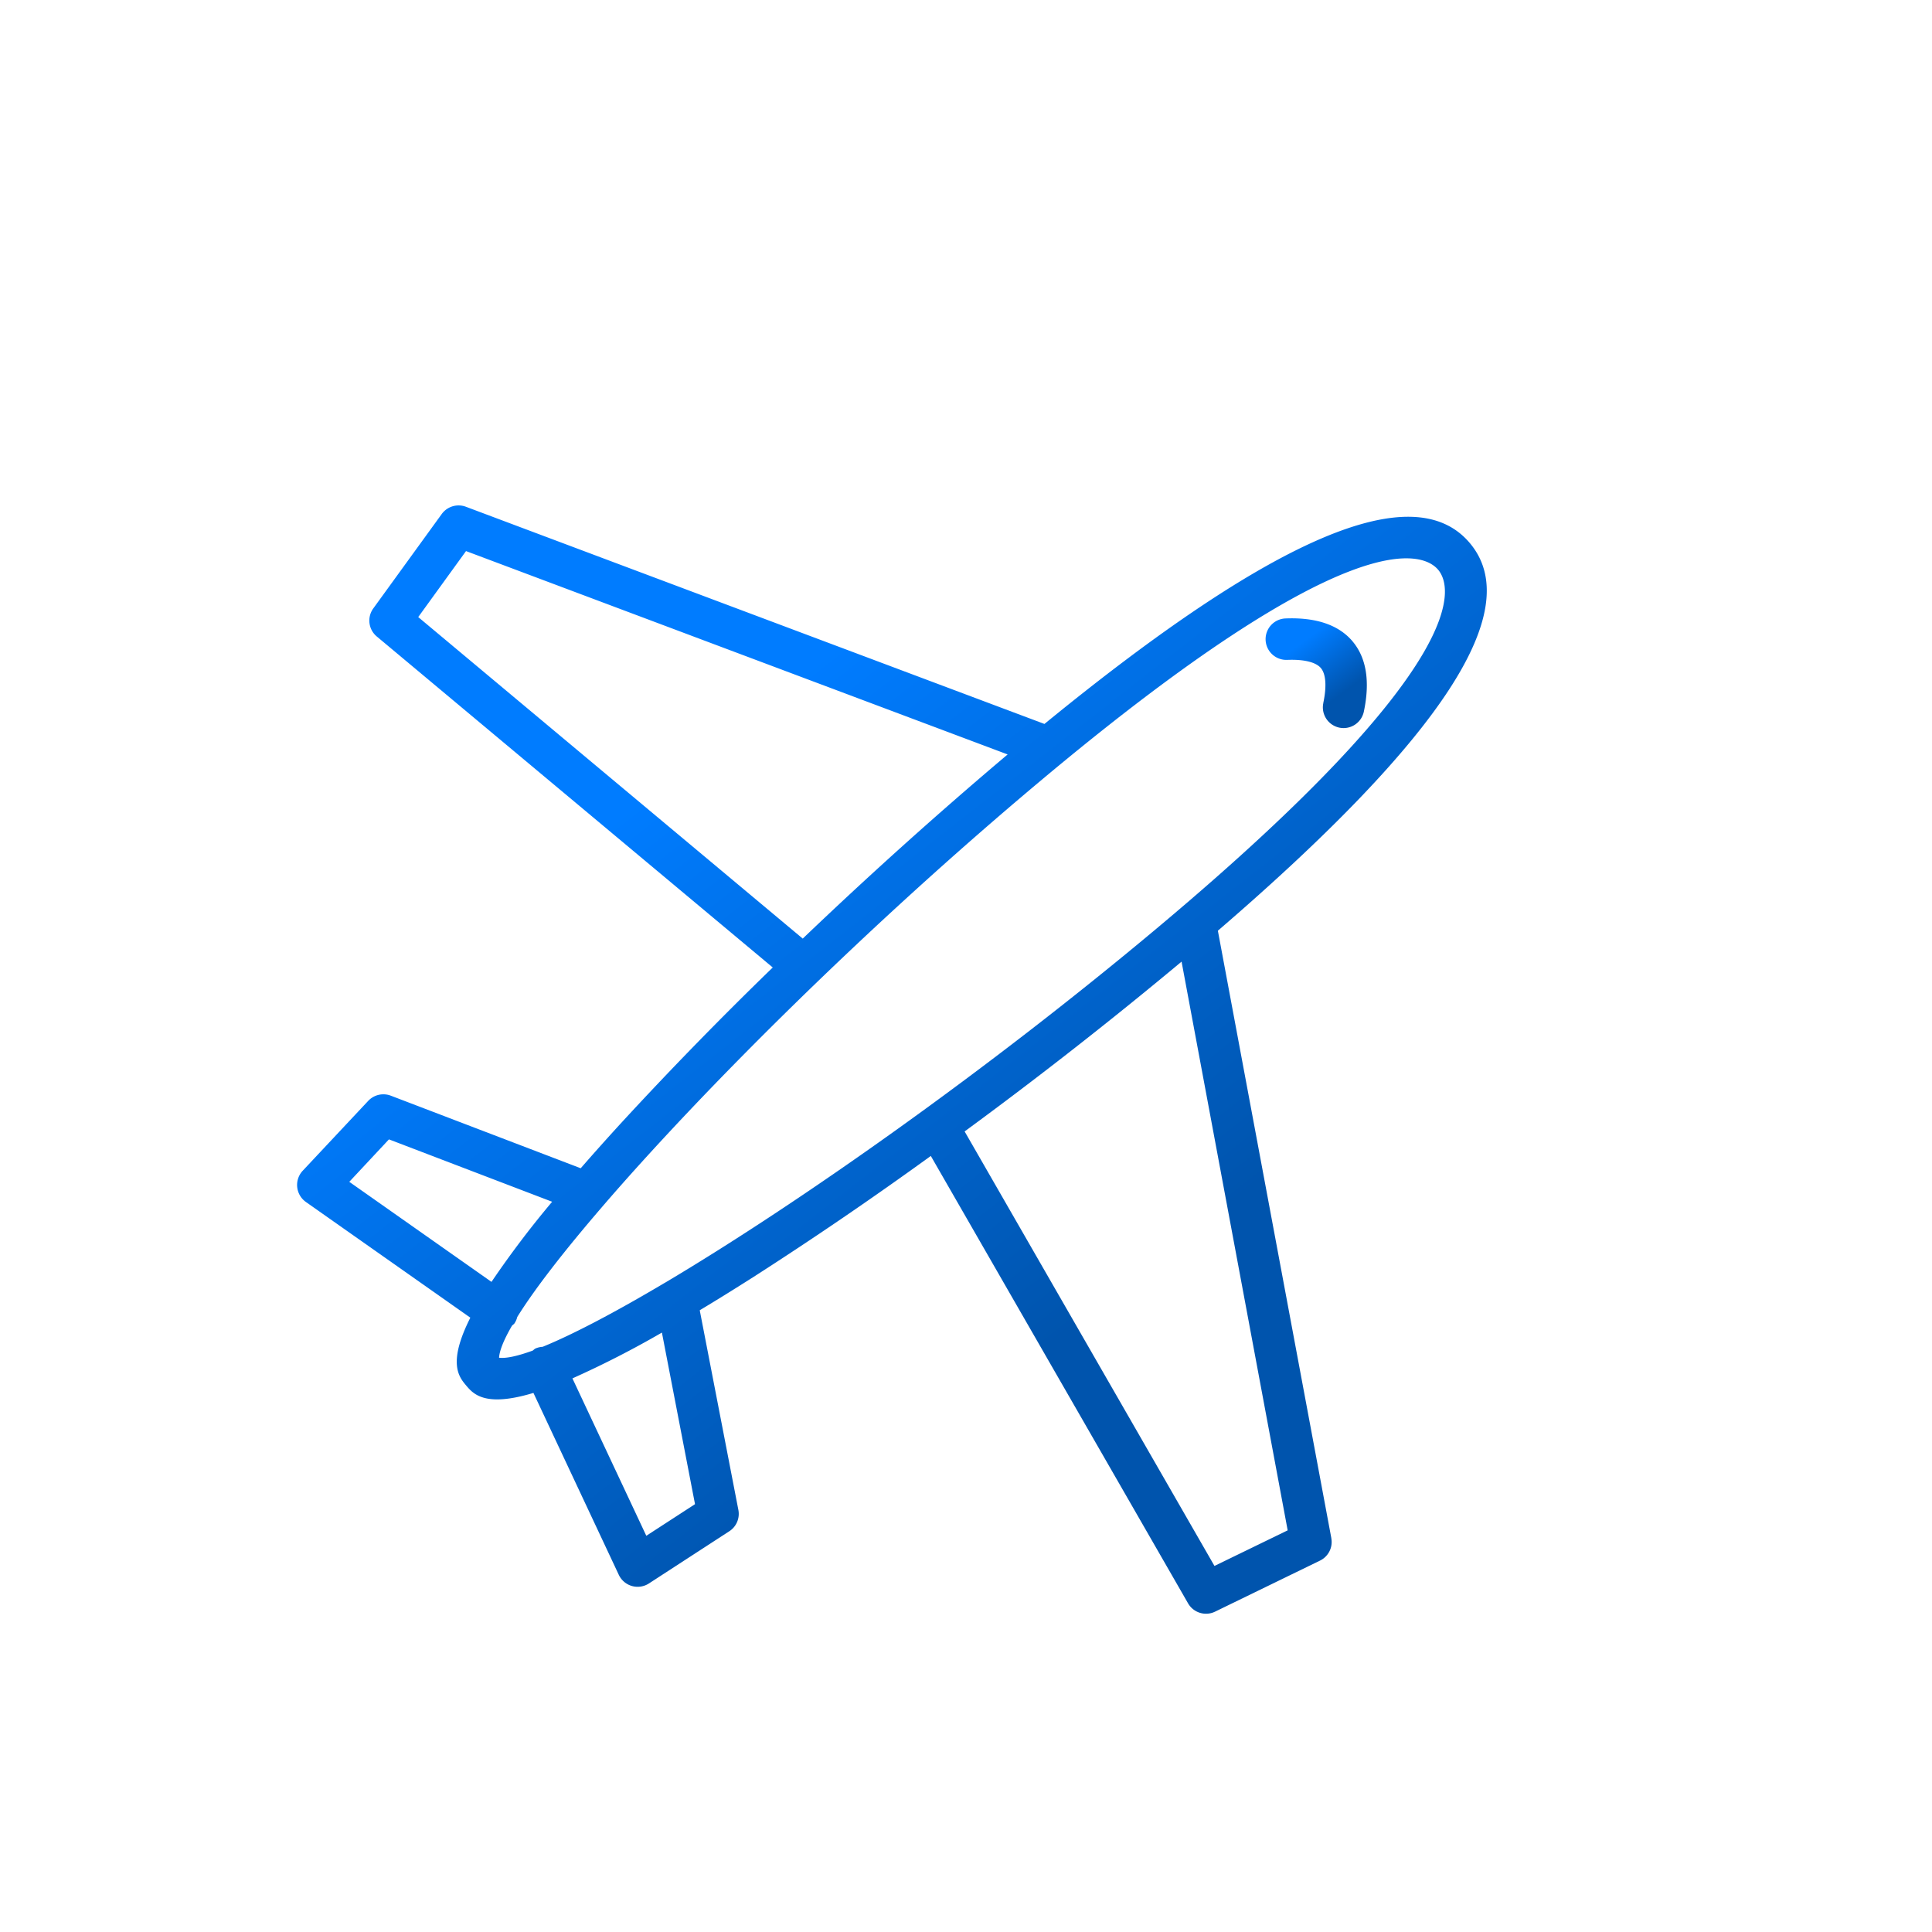 <svg xmlns="http://www.w3.org/2000/svg" width="38" height="38" fill="none"><g clip-path="url(#a)"><path fill="url(#b)" d="m26.186 30.255-2.232-11.949c4.43-3.813 6.057-6.313 4.957-7.623s-3.844-.144-8.368 3.556L9.163 9.967a.41.41 0 0 0-.474.142l-1.347 1.858a.407.407 0 0 0 .069.552l7.788 6.51a75 75 0 0 0-2.957 3.032c-.3.327-.57.63-.82.917L7.685 21.55a.41.41 0 0 0-.443.103l-1.29 1.376a.41.41 0 0 0 .064.612l3.235 2.276c-.45.892-.226 1.162-.084 1.332.143.169.37.436 1.325.148l1.68 3.58a.409.409 0 0 0 .591.168l1.581-1.027c.14-.09.21-.256.179-.419l-.76-3.928c.326-.195.672-.41 1.048-.649a75 75 0 0 0 3.497-2.386l5.06 8.8a.407.407 0 0 0 .531.163l2.064-1.004a.406.406 0 0 0 .222-.44M8.226 12.137l.94-1.298 10.653 4a88 88 0 0 0-4.03 3.622zM6.87 23.245l.78-.835 3.21 1.227a19 19 0 0 0-1.193 1.576zm3.2 2.83c.015-.016.035-.027.049-.046a.4.4 0 0 0 .055-.126c.34-.547.914-1.288 1.663-2.158l.003-.004c1.98-2.3 5.186-5.497 8.587-8.351 6.19-5.195 7.58-4.516 7.86-4.183.277.33.705 1.817-5.486 7.012-3.399 2.852-7.1 5.452-9.71 7.004l-.013.007c-.982.583-1.81 1.018-2.405 1.26a.4.4 0 0 0-.14.033c-.022.01-.037.029-.056.042-.296.107-.52.157-.661.14.008-.142.095-.356.254-.63m3.6 3.51-.958.622-1.453-3.096a19 19 0 0 0 1.76-.901zM23.887 30.8l-4.914-8.546a87 87 0 0 0 4.267-3.34L25.327 30.1z"/><path fill="url(#c)" d="M26.028 13.829a.407.407 0 1 0 .797.168c.125-.592.051-1.057-.22-1.38l-.002-.003c-.272-.322-.716-.474-1.319-.45a.407.407 0 1 0 .033.815c.329-.013.564.044.663.161.1.119.116.363.047.689"/></g><defs><linearGradient id="b" x1="11.674" x2="3.413" y1="33.479" y2="22.903" gradientUnits="userSpaceOnUse"><stop stop-color="#0054AD"/><stop offset="1" stop-color="#007CFF"/></linearGradient><linearGradient id="c" x1="25.862" x2="25.103" y1="14.038" y2="13.009" gradientUnits="userSpaceOnUse"><stop stop-color="#0054AD"/><stop offset="1" stop-color="#007CFF"/></linearGradient><clipPath id="a"><path fill="#fff" d="m20.656.053 17.29 20.605-20.605 17.29L.05 17.341z"/></clipPath></defs></svg>